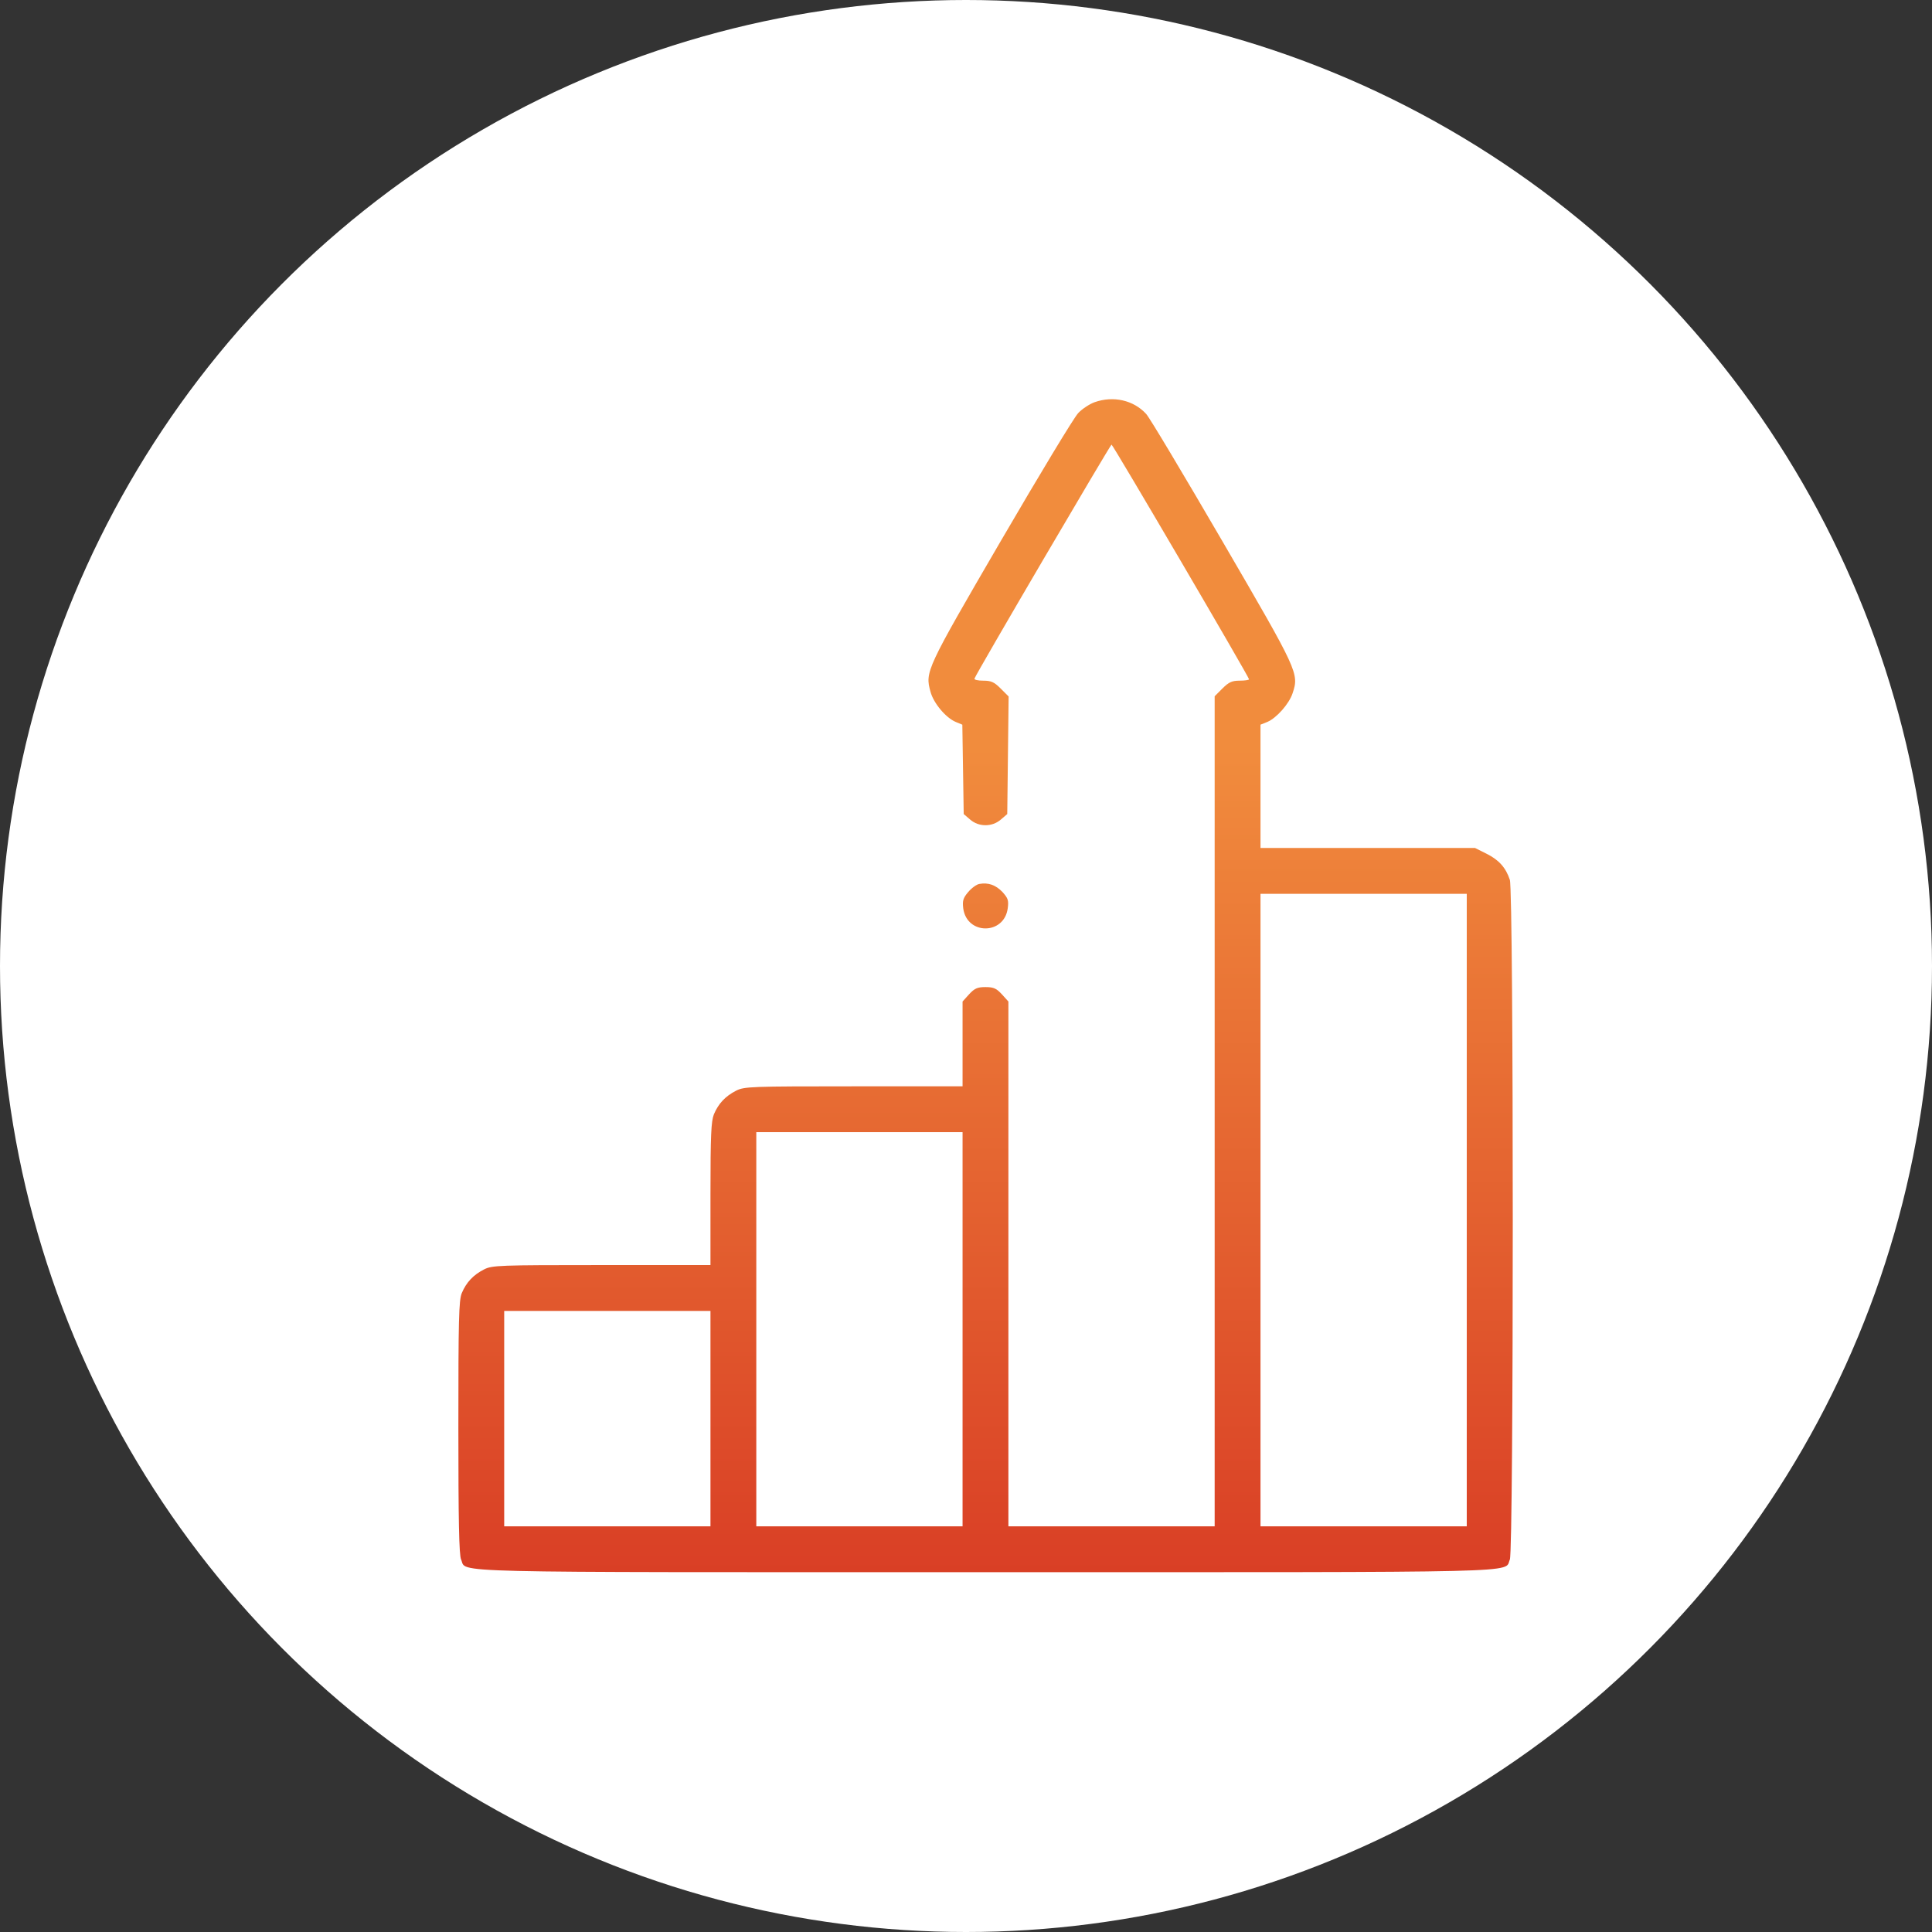 <svg width="1124" height="1124" viewBox="0 0 1124 1124" fill="none" xmlns="http://www.w3.org/2000/svg">
<rect x="0" y="0" width="1124" height="1124" fill="#333333" stroke="none"/>
<circle cx="562" cy="562" r="562" fill="white"/>
<path d="M636.8 234C633.867 235.066 629.6 237.866 627.333 240.266C624.933 242.666 604.667 276.266 582.133 314.933C538.667 389.6 538.133 390.8 541.333 402.4C543.067 409.066 550.267 417.6 556 420L559.867 421.6L560.667 473.6L564.4 476.8C569.467 481.2 577.2 481.2 582.267 476.8L586 473.6L586.8 405.2L582.133 400.533C578.4 396.8 576.667 396 572 396C568.933 396 566.667 395.466 566.933 394.8C567.867 391.866 646 258.666 646.667 258.666C647.467 258.666 726.667 393.866 726.667 395.2C726.667 395.6 724.267 396 721.2 396C716.8 396 714.933 396.8 711.2 400.533L706.667 405.066V888H586.667V582.666L582.933 578.533C579.733 575.066 578.133 574.266 573.333 574.266C568.533 574.266 566.933 575.066 563.733 578.533L560 582.666V632H496.667C436.933 632 432.933 632.133 428.267 634.533C422 637.733 418 642 415.333 648.266C413.733 652.4 413.333 660.266 413.333 694.666V736H350C290.267 736 286.267 736.133 281.6 738.533C275.333 741.733 271.333 746 268.667 752.266C266.933 756.533 266.667 767.466 266.667 830.533C266.667 884.533 267.067 904.8 268.267 907.333C271.867 915.2 251.2 914.666 573.333 914.666C895.467 914.666 874.8 915.2 878.4 907.333C880.667 902.4 880.667 518.533 878.4 511.866C876 504.666 872 500.266 864.8 496.666L858.133 493.333H733.333V421.6L737.333 420C742.667 417.733 750 409.466 752 403.333C755.867 391.733 755.2 390.533 711.2 314.933C688.667 276.266 668.8 242.933 666.8 240.8C659.467 232.8 647.733 230.133 636.8 234ZM853.333 888H733.333V520H853.333V888ZM560 888H440V658.666H560V888ZM413.333 888H293.333V762.666H413.333V888Z" fill="url(#paint0_linear_28_151)"/>
<path d="M569.733 514.266C568.133 514.533 565.2 516.666 563.2 519.066C560.267 522.533 559.867 524.133 560.4 528.533C562.533 544 584.133 544 586.267 528.533C586.933 523.733 586.4 522.533 583.2 518.933C579.2 514.8 574.933 513.333 569.733 514.266Z" fill="url(#paint1_linear_28_151)"/>
<defs>
<linearGradient id="paint0_linear_28_151" x1="583.278" y1="435.23" x2="583.278" y2="920.557" gradientUnits="userSpaceOnUse">
<stop stop-color="#F18C3D"/>
<stop offset="1" stop-color="#D93E25"/>
</linearGradient>
<linearGradient id="paint1_linear_28_151" x1="583.278" y1="435.23" x2="583.278" y2="920.557" gradientUnits="userSpaceOnUse">
<stop stop-color="#F18C3D"/>
<stop offset="1" stop-color="#D93E25"/>
</linearGradient>
</defs>
</svg>
